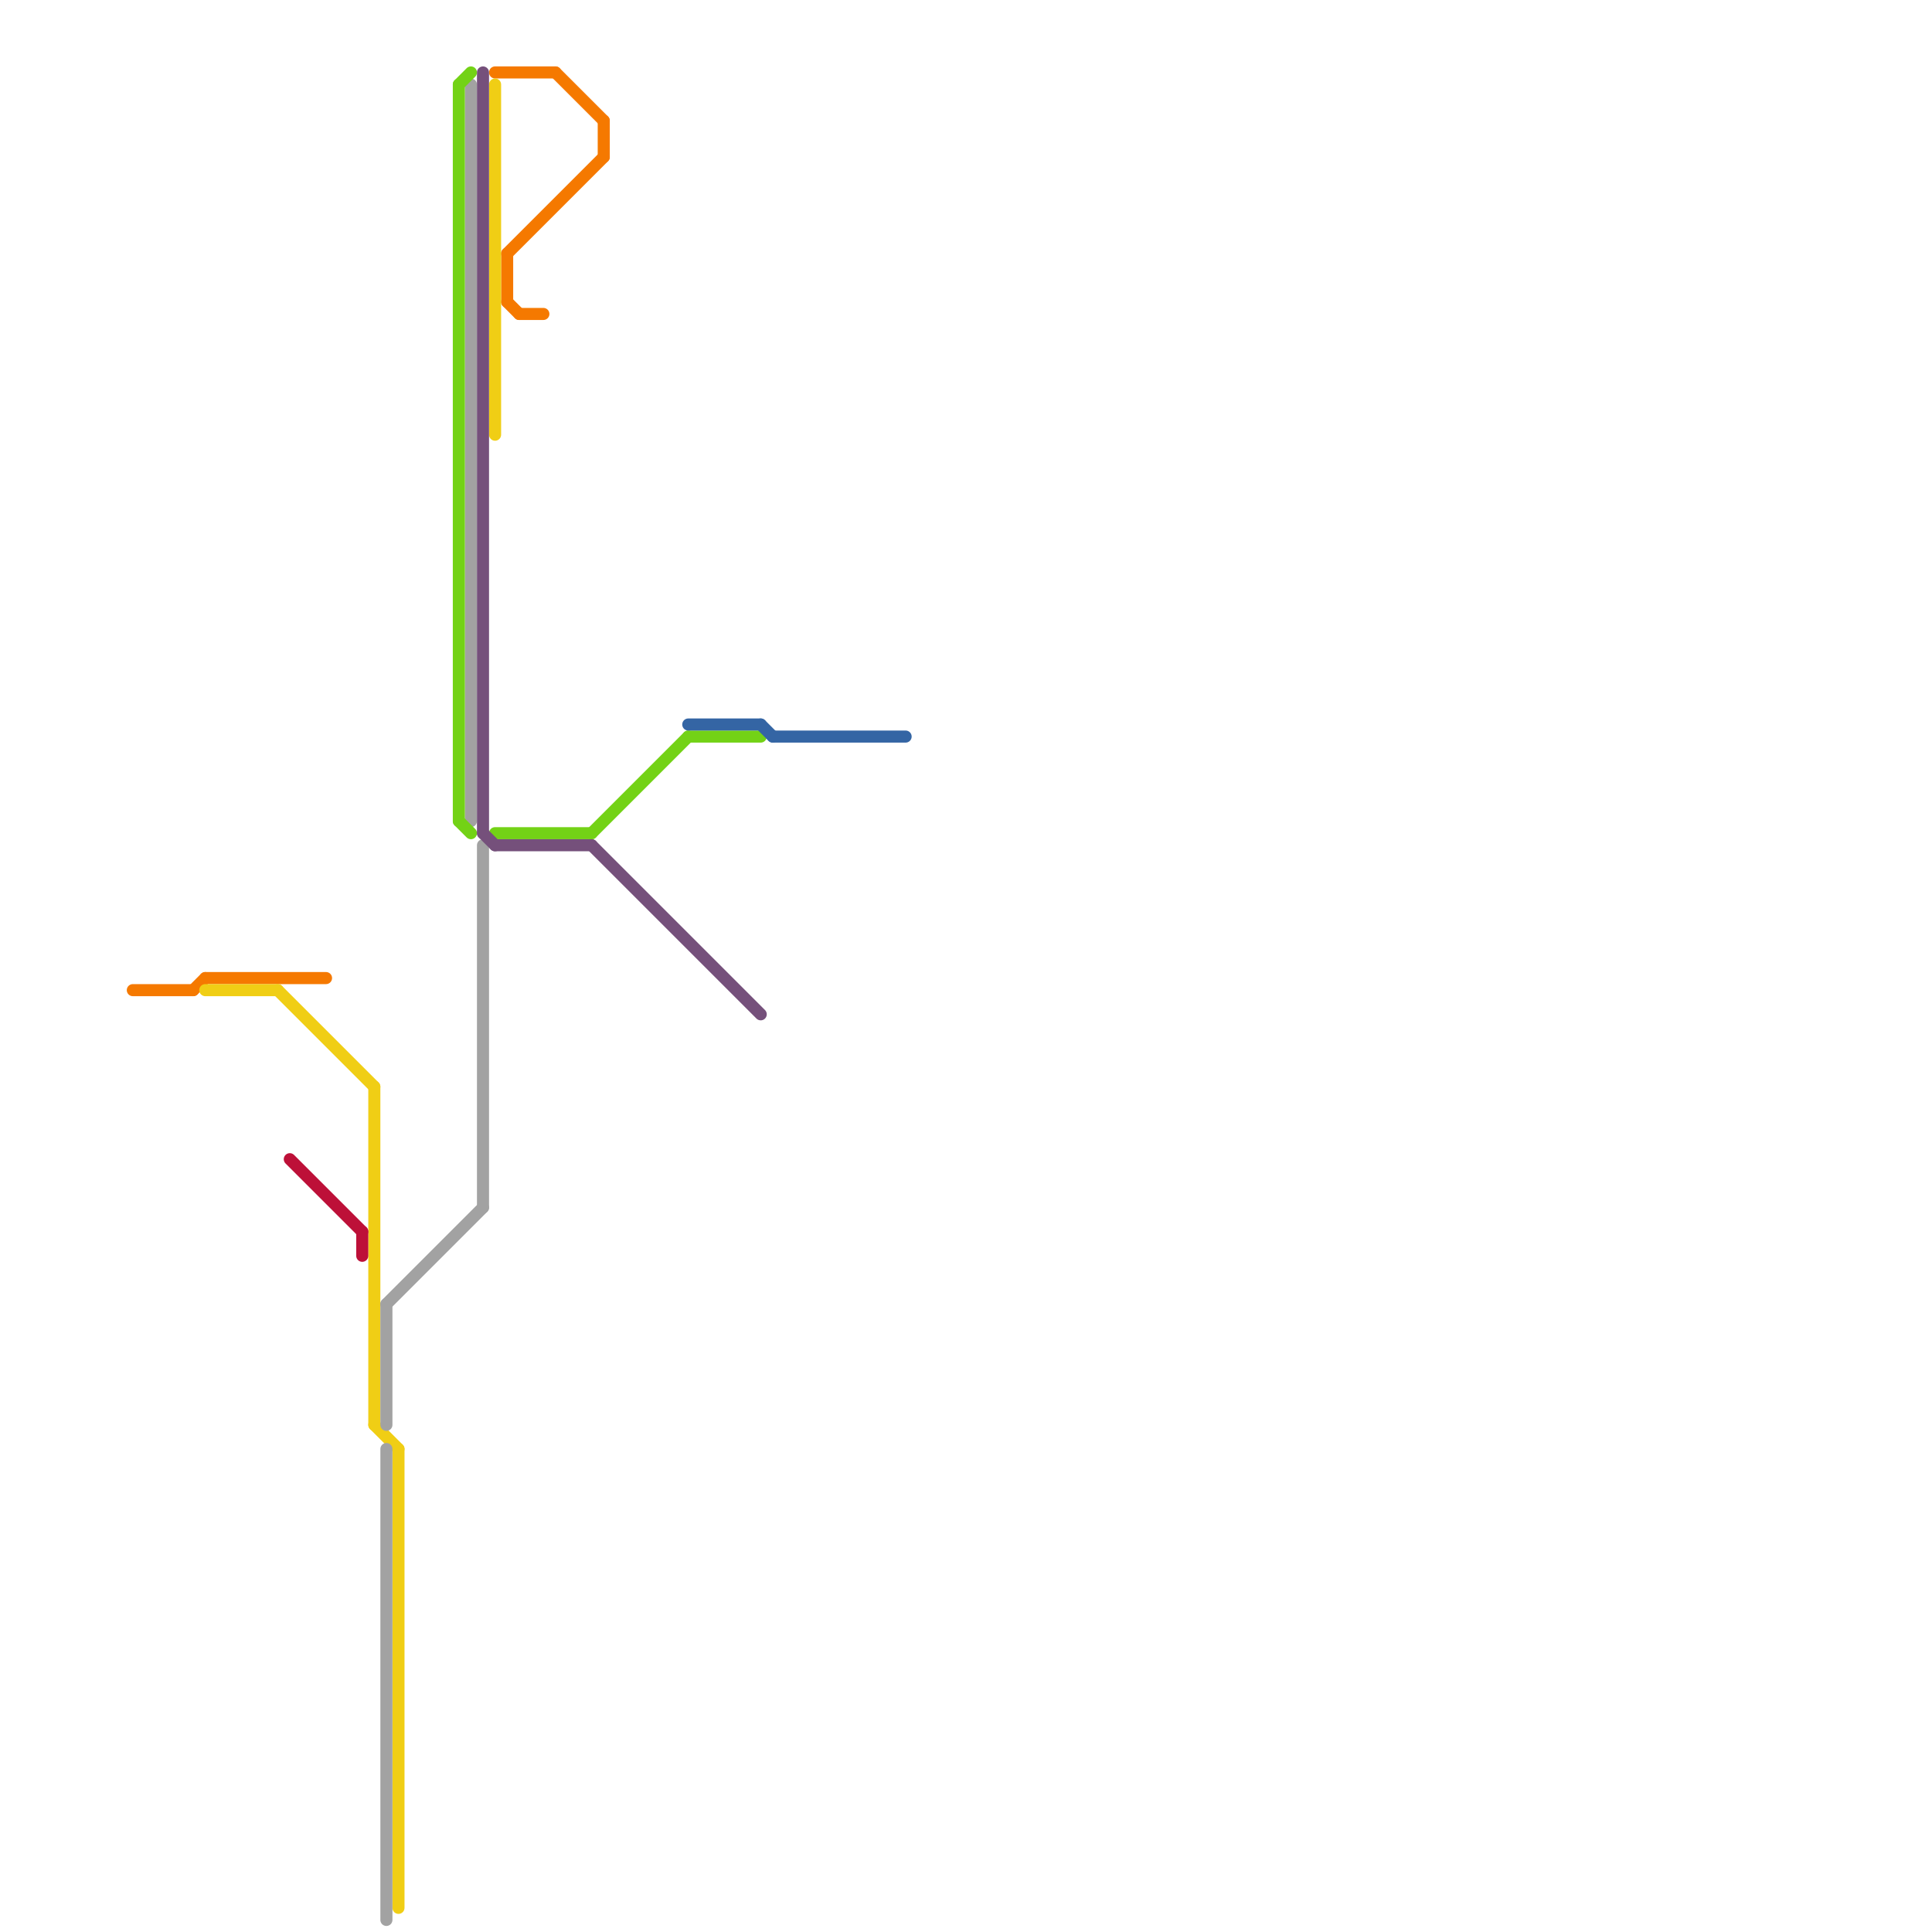 
<svg version="1.1" xmlns="http://www.w3.org/2000/svg" viewBox="0 0 160 160">
<style>text { font: 1px Helvetica; font-weight: 600; white-space: pre; dominant-baseline: central; } line { stroke-width: 1; fill: none; stroke-linecap: round; stroke-linejoin: round; } .c0 { stroke: #f57900 } .c1 { stroke: #f0ce15 } .c2 { stroke: #bd1038 } .c3 { stroke: #a2a2a2 } .c4 { stroke: #73d216 } .c5 { stroke: #75507b } .c6 { stroke: #3465a4 }</style><defs><g id="wm-xf"><circle r="1.2" fill="#000"/><circle r="0.9" fill="#fff"/><circle r="0.6" fill="#000"/><circle r="0.3" fill="#fff"/></g><g id="wm"><circle r="0.6" fill="#000"/><circle r="0.3" fill="#fff"/></g></defs><line class="c0" x1="41" y1="6" x2="46" y2="6"/><line class="c0" x1="42" y1="25" x2="43" y2="26"/><line class="c0" x1="42" y1="21" x2="50" y2="13"/><line class="c0" x1="43" y1="26" x2="45" y2="26"/><line class="c0" x1="50" y1="10" x2="50" y2="13"/><line class="c0" x1="46" y1="6" x2="50" y2="10"/><line class="c0" x1="17" y1="81" x2="27" y2="81"/><line class="c0" x1="42" y1="21" x2="42" y2="25"/><line class="c0" x1="16" y1="82" x2="17" y2="81"/><line class="c0" x1="11" y1="82" x2="16" y2="82"/><line class="c1" x1="33" y1="120" x2="33" y2="158"/><line class="c1" x1="31" y1="118" x2="33" y2="120"/><line class="c1" x1="31" y1="90" x2="31" y2="118"/><line class="c1" x1="23" y1="82" x2="31" y2="90"/><line class="c1" x1="41" y1="7" x2="41" y2="36"/><line class="c1" x1="17" y1="82" x2="23" y2="82"/><line class="c2" x1="24" y1="96" x2="30" y2="102"/><line class="c2" x1="30" y1="102" x2="30" y2="104"/><line class="c3" x1="39" y1="7" x2="39" y2="68"/><line class="c3" x1="32" y1="108" x2="32" y2="118"/><line class="c3" x1="32" y1="120" x2="32" y2="159"/><line class="c3" x1="32" y1="108" x2="40" y2="100"/><line class="c3" x1="40" y1="70" x2="40" y2="100"/><line class="c4" x1="38" y1="7" x2="39" y2="6"/><line class="c4" x1="57" y1="61" x2="63" y2="61"/><line class="c4" x1="38" y1="68" x2="39" y2="69"/><line class="c4" x1="38" y1="7" x2="38" y2="68"/><line class="c4" x1="49" y1="69" x2="57" y2="61"/><line class="c4" x1="41" y1="69" x2="49" y2="69"/><line class="c5" x1="40" y1="6" x2="40" y2="69"/><line class="c5" x1="49" y1="70" x2="63" y2="84"/><line class="c5" x1="41" y1="70" x2="49" y2="70"/><line class="c5" x1="40" y1="69" x2="41" y2="70"/><line class="c6" x1="64" y1="61" x2="75" y2="61"/><line class="c6" x1="57" y1="60" x2="63" y2="60"/><line class="c6" x1="63" y1="60" x2="64" y2="61"/>
</svg>
